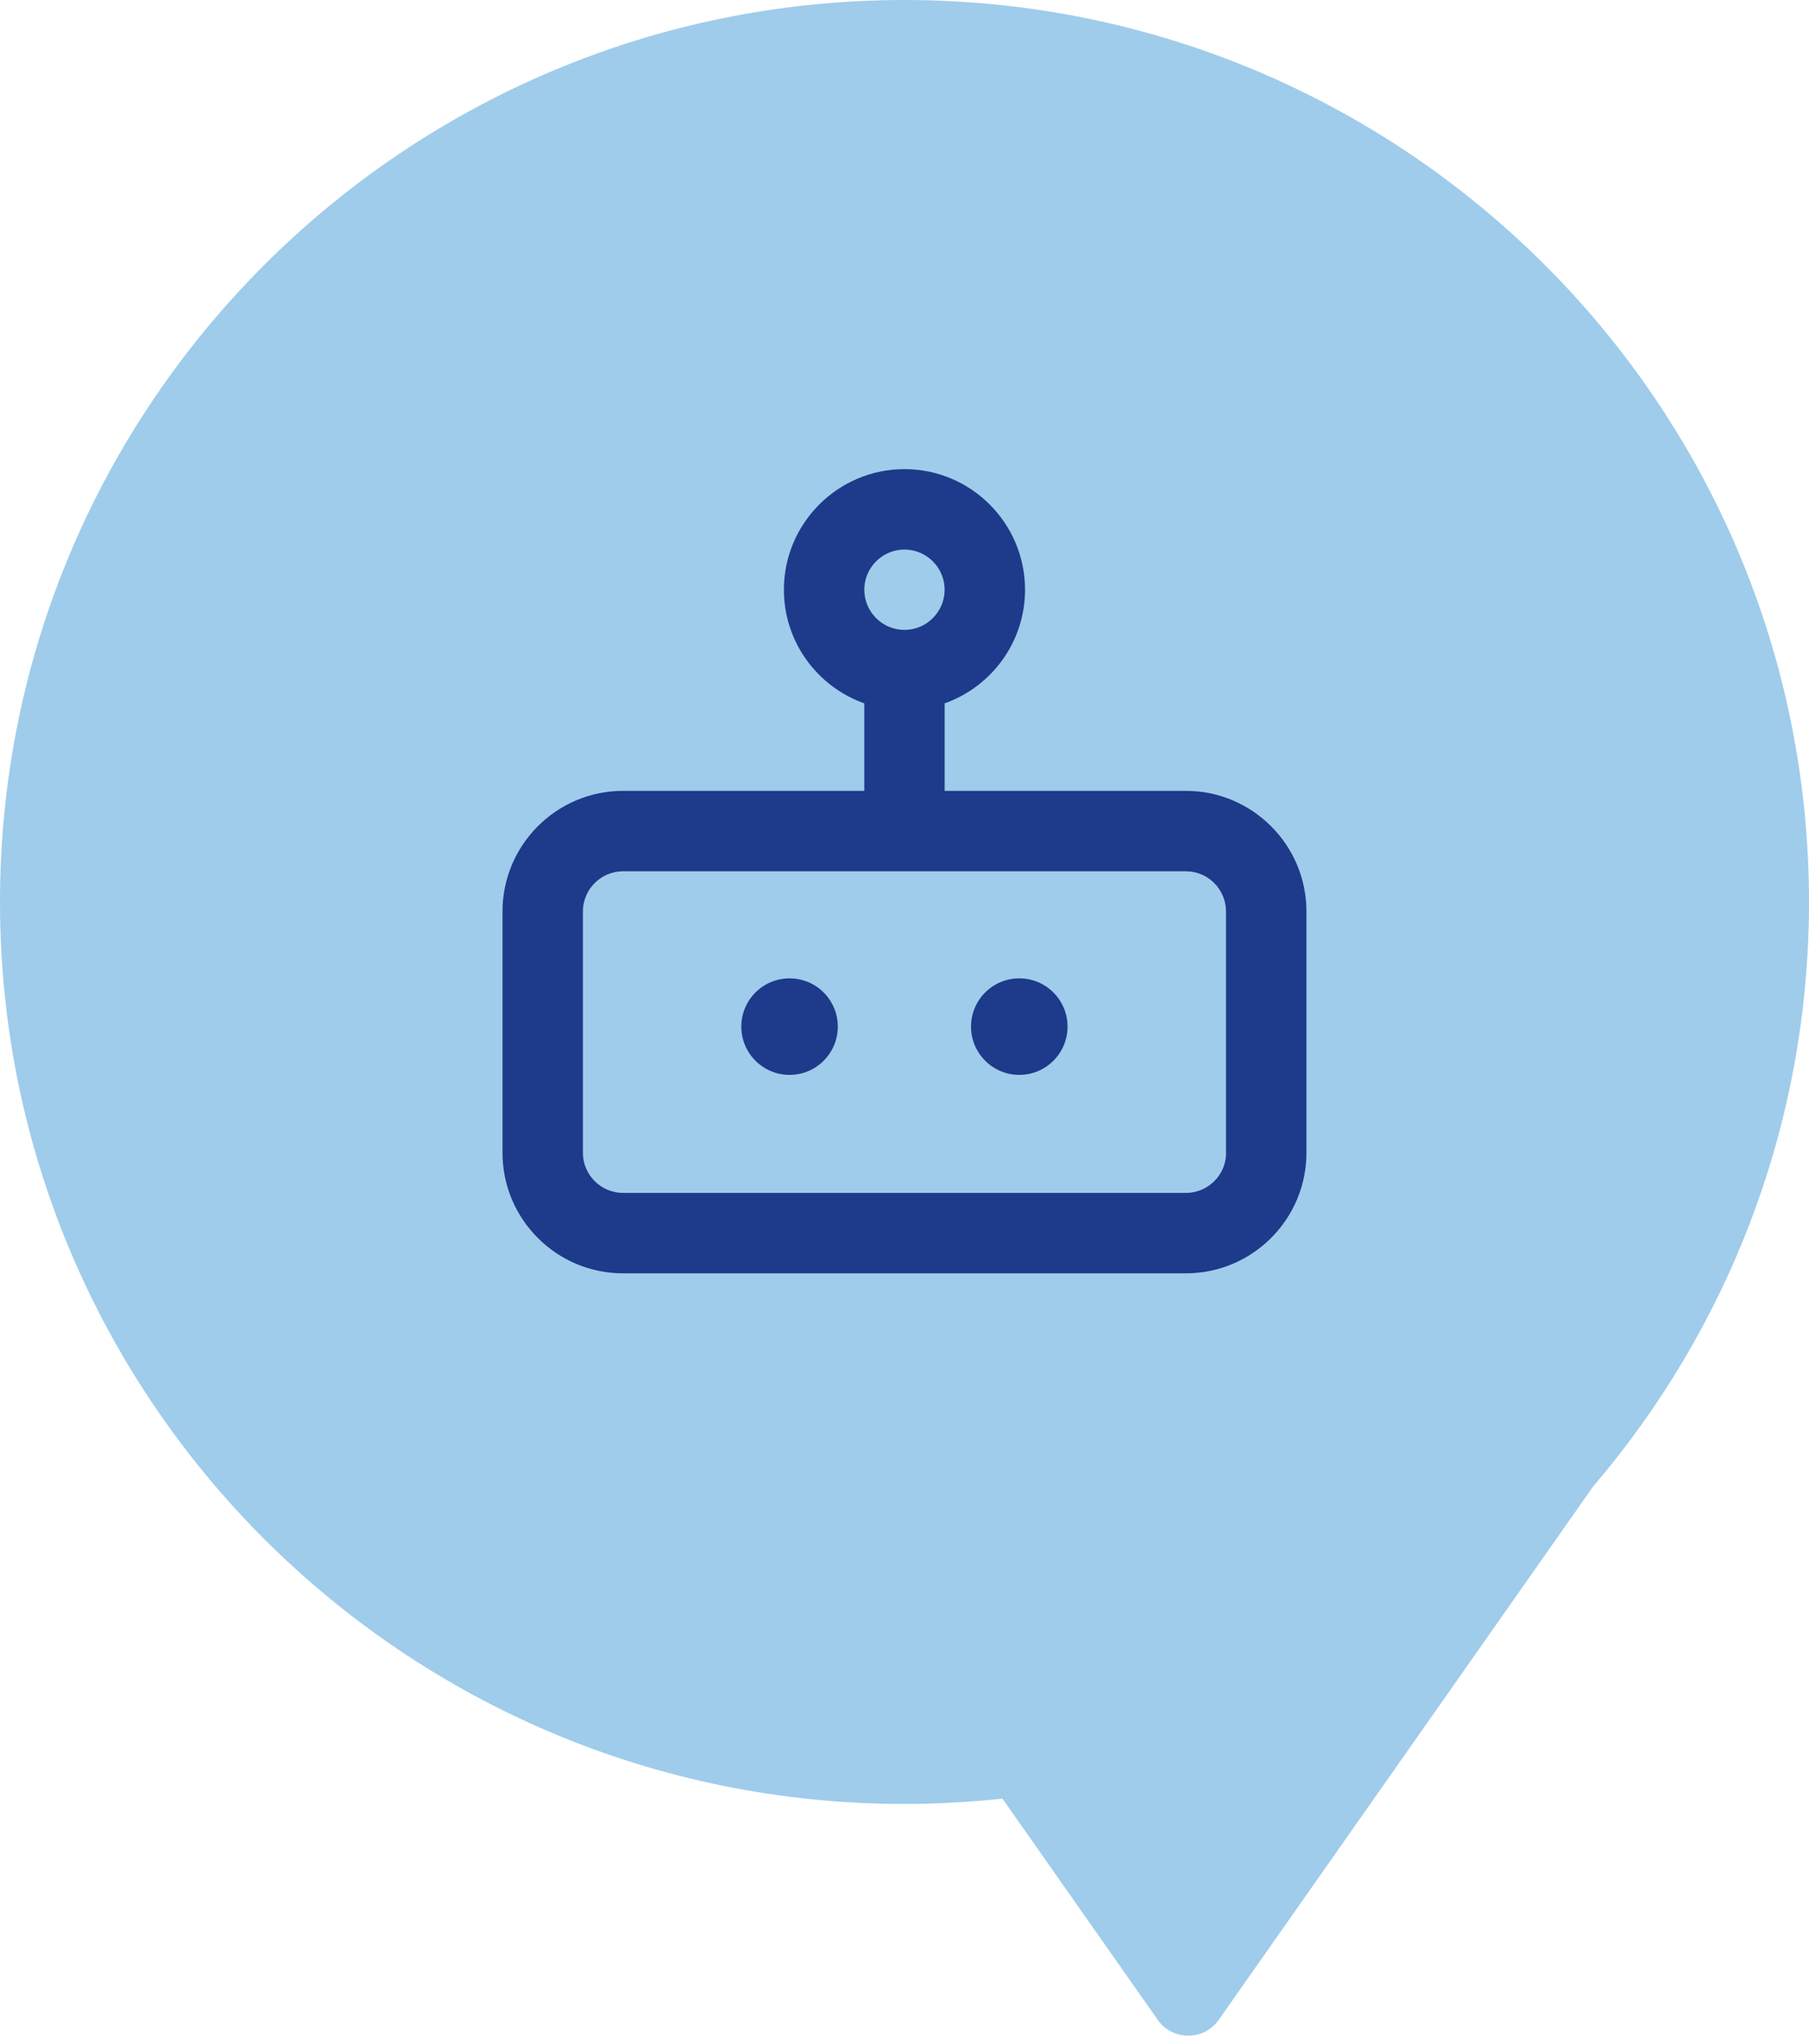 <svg width="54" height="61" viewBox="0 0 54 61" fill="none" xmlns="http://www.w3.org/2000/svg">
<path d="M-1.47887e-06 26.917C-8.28921e-07 41.786 12.092 53.835 27 53.835C27.986 53.835 28.965 53.777 29.924 53.676L34.562 60.282C35.001 60.906 35.938 60.906 36.377 60.282L47.554 44.364C51.573 39.661 54 33.573 54 26.917C54 12.048 41.908 2.10563e-05 27 2.1708e-05C12.092 2.23596e-05 -2.12851e-06 12.055 -1.47887e-06 26.917Z" fill="#9FCCEB"/>
<g clip-path="url(#clip0_286_1779)">
<path d="M35.398 23.601H28.198V20.99C29.595 20.495 30.598 19.164 30.598 17.599C30.598 15.613 28.982 14 26.999 14C25.015 14 23.4 15.615 23.4 17.599C23.4 19.164 24.403 20.495 25.8 20.99V23.601H18.599C16.615 23.601 15 25.216 15 27.2V34.401C15 36.387 16.615 38 18.599 38H35.398C37.385 38 38.998 36.385 38.998 34.401V27.2C38.998 25.216 37.382 23.601 35.398 23.601ZM26.999 16.4C27.659 16.4 28.198 16.939 28.198 17.599C28.198 18.259 27.659 18.798 26.999 18.798C26.338 18.798 25.8 18.259 25.8 17.599C25.8 16.939 26.338 16.4 26.999 16.4ZM36.6 34.401C36.6 35.064 36.061 35.6 35.401 35.6H18.599C17.939 35.6 17.4 35.061 17.4 34.401V27.2C17.4 26.54 17.939 26.001 18.599 26.001H35.398C36.061 26.001 36.597 26.54 36.597 27.2V34.401H36.6Z" fill="#1E3A8A"/>
<path d="M23.569 32.077C24.364 32.077 25.009 31.432 25.009 30.637C25.009 29.841 24.364 29.197 23.569 29.197C22.774 29.197 22.129 29.841 22.129 30.637C22.129 31.432 22.774 32.077 23.569 32.077Z" fill="#1E3A8A"/>
<path d="M30.427 32.077C31.222 32.077 31.867 31.432 31.867 30.637C31.867 29.841 31.222 29.197 30.427 29.197C29.631 29.197 28.986 29.841 28.986 30.637C28.986 31.432 29.631 32.077 30.427 32.077Z" fill="#1E3A8A"/>
</g>
<defs>
<clipPath id="clip0_286_1779">
<rect width="24" height="24" fill="white" transform="translate(15 14)"/>
</clipPath>
</defs>
</svg>
